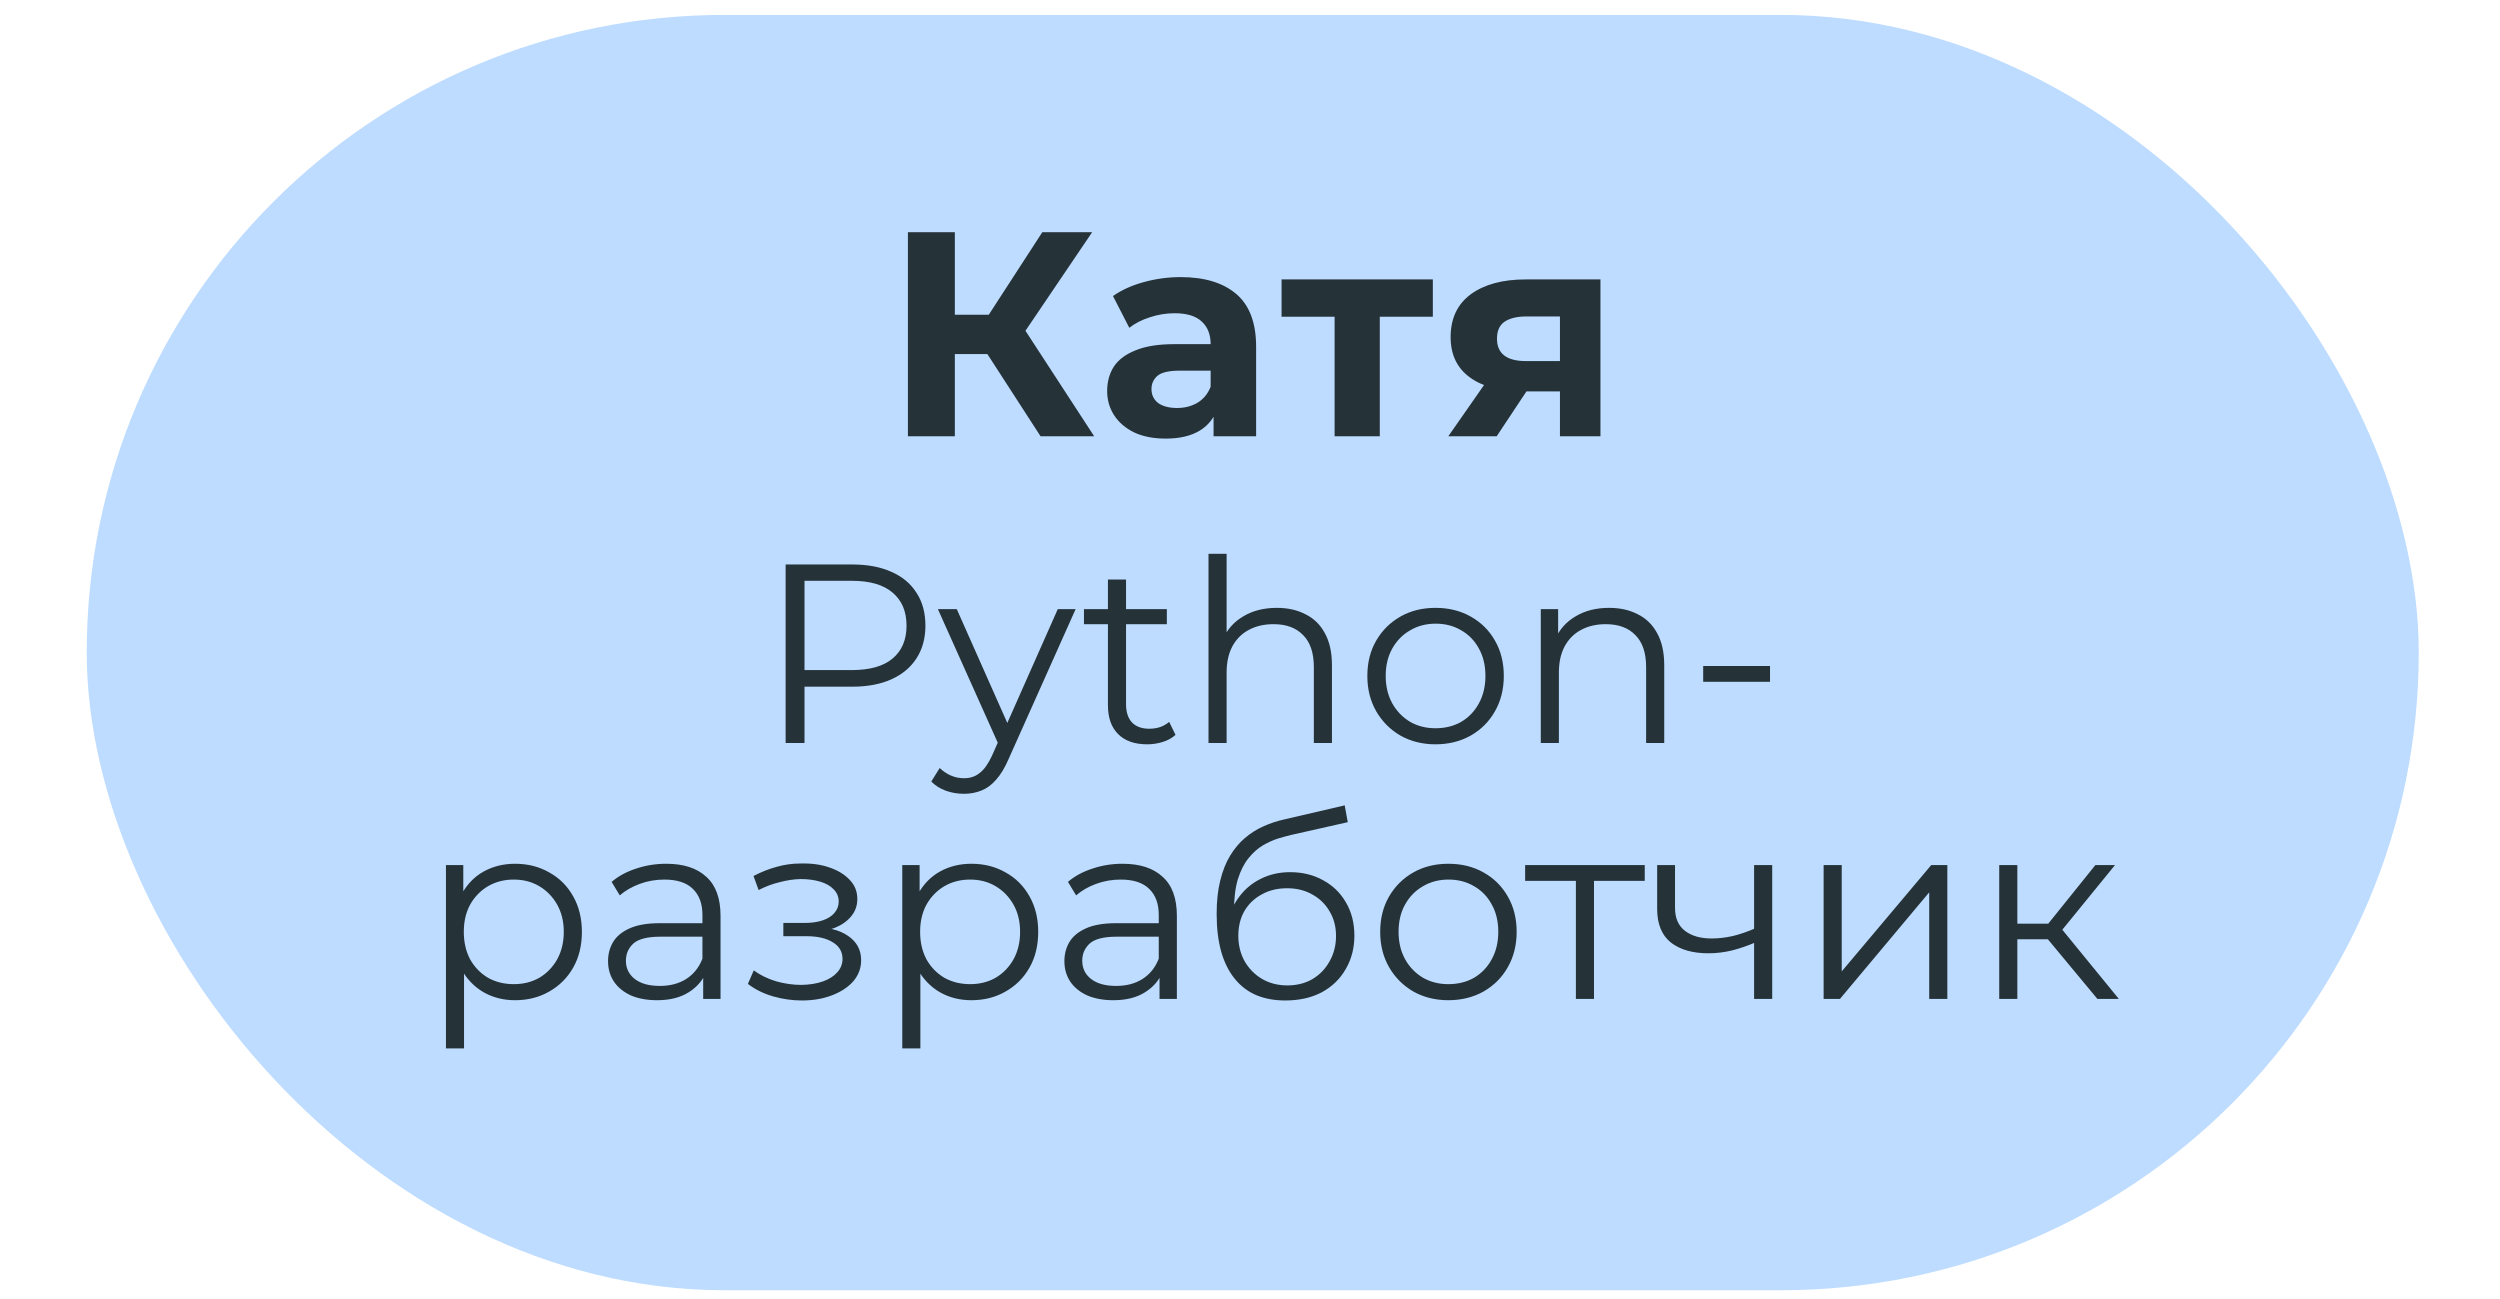 <?xml version="1.0" encoding="UTF-8"?> <svg xmlns="http://www.w3.org/2000/svg" width="127" height="66" viewBox="0 0 127 66" fill="none"><rect x="4.406" y="0.758" width="118.466" height="64.786" rx="32.393" fill="#BDDCFF"></rect><path d="M39.91 37.746V28.676H43.305C44.074 28.676 44.735 28.801 45.288 29.052C45.841 29.294 46.264 29.648 46.558 30.114C46.86 30.572 47.011 31.129 47.011 31.786C47.011 32.425 46.86 32.978 46.558 33.444C46.264 33.902 45.841 34.256 45.288 34.507C44.735 34.757 44.074 34.883 43.305 34.883H40.442L40.869 34.429V37.746H39.91ZM40.869 34.507L40.442 34.04H43.279C44.186 34.04 44.873 33.846 45.34 33.457C45.815 33.06 46.052 32.503 46.052 31.786C46.052 31.06 45.815 30.499 45.34 30.101C44.873 29.704 44.186 29.505 43.279 29.505H40.442L40.869 29.052V34.507ZM48.967 40.325C48.648 40.325 48.341 40.273 48.047 40.169C47.762 40.065 47.516 39.91 47.309 39.703L47.736 39.016C47.909 39.18 48.095 39.305 48.293 39.392C48.501 39.487 48.73 39.534 48.98 39.534C49.282 39.534 49.542 39.448 49.758 39.275C49.982 39.111 50.194 38.817 50.392 38.394L50.833 37.396L50.937 37.254L53.735 30.944H54.642L51.235 38.562C51.045 39.003 50.833 39.353 50.6 39.612C50.375 39.871 50.129 40.053 49.861 40.156C49.593 40.268 49.295 40.325 48.967 40.325ZM50.781 37.941L47.645 30.944H48.604L51.377 37.189L50.781 37.941ZM58.279 37.811C57.639 37.811 57.147 37.638 56.802 37.293C56.456 36.947 56.283 36.459 56.283 35.828V29.441H57.203V35.777C57.203 36.174 57.303 36.481 57.501 36.697C57.709 36.913 58.002 37.02 58.382 37.02C58.788 37.02 59.125 36.904 59.393 36.671L59.717 37.331C59.535 37.496 59.315 37.617 59.056 37.694C58.806 37.772 58.547 37.811 58.279 37.811ZM55.065 31.708V30.944H59.276V31.708H55.065ZM64.864 30.879C65.417 30.879 65.901 30.987 66.315 31.203C66.739 31.41 67.067 31.73 67.3 32.161C67.542 32.593 67.663 33.138 67.663 33.794V37.746H66.743V33.885C66.743 33.168 66.562 32.628 66.199 32.265C65.845 31.894 65.344 31.708 64.696 31.708C64.212 31.708 63.789 31.807 63.426 32.006C63.072 32.196 62.795 32.477 62.597 32.848C62.407 33.211 62.312 33.652 62.312 34.17V37.746H61.392V28.132H62.312V32.809L62.13 32.46C62.346 31.967 62.692 31.583 63.167 31.306C63.642 31.021 64.208 30.879 64.864 30.879ZM72.921 37.811C72.264 37.811 71.672 37.664 71.146 37.37C70.627 37.068 70.217 36.658 69.915 36.139C69.612 35.612 69.461 35.012 69.461 34.338C69.461 33.656 69.612 33.056 69.915 32.537C70.217 32.019 70.627 31.613 71.146 31.319C71.664 31.026 72.256 30.879 72.921 30.879C73.594 30.879 74.191 31.026 74.709 31.319C75.236 31.613 75.646 32.019 75.94 32.537C76.242 33.056 76.393 33.656 76.393 34.338C76.393 35.012 76.242 35.612 75.94 36.139C75.646 36.658 75.236 37.068 74.709 37.37C74.182 37.664 73.586 37.811 72.921 37.811ZM72.921 36.995C73.413 36.995 73.849 36.887 74.229 36.671C74.609 36.446 74.907 36.135 75.124 35.738C75.348 35.332 75.46 34.865 75.46 34.338C75.46 33.803 75.348 33.336 75.124 32.939C74.907 32.542 74.609 32.235 74.229 32.019C73.849 31.794 73.417 31.682 72.934 31.682C72.45 31.682 72.018 31.794 71.638 32.019C71.258 32.235 70.956 32.542 70.731 32.939C70.506 33.336 70.394 33.803 70.394 34.338C70.394 34.865 70.506 35.332 70.731 35.738C70.956 36.135 71.258 36.446 71.638 36.671C72.018 36.887 72.446 36.995 72.921 36.995ZM81.744 30.879C82.297 30.879 82.781 30.987 83.195 31.203C83.618 31.41 83.947 31.73 84.18 32.161C84.422 32.593 84.543 33.138 84.543 33.794V37.746H83.623V33.885C83.623 33.168 83.441 32.628 83.079 32.265C82.724 31.894 82.223 31.708 81.576 31.708C81.092 31.708 80.669 31.807 80.306 32.006C79.952 32.196 79.675 32.477 79.477 32.848C79.287 33.211 79.191 33.652 79.191 34.17V37.746H78.272V30.944H79.153V32.809L79.01 32.46C79.226 31.967 79.572 31.583 80.047 31.306C80.522 31.021 81.088 30.879 81.744 30.879ZM86.522 34.636V33.833H89.917V34.636H86.522ZM26.165 50.811C25.578 50.811 25.046 50.677 24.571 50.409C24.096 50.133 23.716 49.74 23.431 49.23C23.154 48.712 23.016 48.081 23.016 47.338C23.016 46.596 23.154 45.969 23.431 45.46C23.707 44.941 24.083 44.548 24.558 44.28C25.033 44.013 25.569 43.879 26.165 43.879C26.813 43.879 27.392 44.026 27.901 44.319C28.419 44.604 28.826 45.01 29.119 45.537C29.413 46.056 29.56 46.656 29.56 47.338C29.56 48.029 29.413 48.634 29.119 49.152C28.826 49.671 28.419 50.077 27.901 50.37C27.392 50.664 26.813 50.811 26.165 50.811ZM22.654 53.26V43.944H23.535V45.991L23.444 47.351L23.573 48.725V53.26H22.654ZM26.1 49.995C26.584 49.995 27.016 49.887 27.396 49.671C27.776 49.446 28.078 49.135 28.303 48.738C28.527 48.332 28.64 47.865 28.64 47.338C28.64 46.811 28.527 46.349 28.303 45.952C28.078 45.555 27.776 45.244 27.396 45.019C27.016 44.794 26.584 44.682 26.1 44.682C25.616 44.682 25.18 44.794 24.791 45.019C24.411 45.244 24.109 45.555 23.884 45.952C23.669 46.349 23.561 46.811 23.561 47.338C23.561 47.865 23.669 48.332 23.884 48.738C24.109 49.135 24.411 49.446 24.791 49.671C25.18 49.887 25.616 49.995 26.1 49.995ZM35.722 50.746V49.243L35.684 48.997V46.483C35.684 45.904 35.519 45.46 35.191 45.149C34.871 44.838 34.392 44.682 33.753 44.682C33.312 44.682 32.893 44.755 32.496 44.902C32.099 45.049 31.762 45.244 31.485 45.486L31.071 44.799C31.416 44.505 31.831 44.28 32.315 44.125C32.798 43.961 33.308 43.879 33.844 43.879C34.725 43.879 35.403 44.099 35.878 44.54C36.362 44.971 36.603 45.632 36.603 46.522V50.746H35.722ZM33.377 50.811C32.867 50.811 32.423 50.729 32.042 50.565C31.671 50.392 31.386 50.159 31.187 49.865C30.989 49.563 30.889 49.217 30.889 48.828C30.889 48.474 30.971 48.155 31.136 47.87C31.308 47.576 31.585 47.343 31.965 47.17C32.353 46.989 32.872 46.898 33.52 46.898H35.865V47.584H33.546C32.889 47.584 32.431 47.701 32.172 47.934C31.922 48.168 31.796 48.457 31.796 48.803C31.796 49.191 31.948 49.502 32.25 49.735C32.552 49.969 32.975 50.085 33.52 50.085C34.038 50.085 34.483 49.969 34.854 49.735C35.234 49.494 35.511 49.148 35.684 48.699L35.891 49.334C35.718 49.783 35.416 50.141 34.984 50.409C34.56 50.677 34.025 50.811 33.377 50.811ZM40.74 50.824C40.248 50.824 39.76 50.755 39.276 50.617C38.792 50.478 38.365 50.267 37.993 49.982L38.291 49.295C38.62 49.537 39 49.722 39.432 49.852C39.864 49.973 40.291 50.033 40.714 50.033C41.138 50.025 41.505 49.964 41.816 49.852C42.127 49.74 42.368 49.584 42.541 49.386C42.714 49.187 42.8 48.962 42.8 48.712C42.8 48.349 42.636 48.068 42.308 47.87C41.98 47.662 41.531 47.559 40.961 47.559H39.794V46.885H40.896C41.233 46.885 41.531 46.842 41.79 46.755C42.049 46.669 42.248 46.544 42.386 46.38C42.533 46.215 42.606 46.021 42.606 45.796C42.606 45.555 42.52 45.347 42.347 45.175C42.183 45.002 41.954 44.872 41.66 44.786C41.367 44.699 41.034 44.656 40.663 44.656C40.326 44.665 39.976 44.717 39.613 44.812C39.25 44.898 38.892 45.032 38.538 45.213L38.278 44.501C38.676 44.293 39.069 44.138 39.458 44.034C39.855 43.922 40.252 43.866 40.65 43.866C41.194 43.849 41.682 43.913 42.114 44.06C42.554 44.207 42.904 44.419 43.163 44.695C43.422 44.963 43.552 45.287 43.552 45.667C43.552 46.004 43.448 46.297 43.241 46.548C43.034 46.798 42.757 46.993 42.412 47.131C42.066 47.269 41.673 47.338 41.233 47.338L41.272 47.092C42.049 47.092 42.654 47.243 43.086 47.546C43.526 47.848 43.746 48.258 43.746 48.777C43.746 49.183 43.612 49.541 43.345 49.852C43.077 50.154 42.714 50.392 42.256 50.565C41.807 50.737 41.302 50.824 40.74 50.824ZM49.346 50.811C48.759 50.811 48.227 50.677 47.752 50.409C47.277 50.133 46.897 49.74 46.612 49.23C46.336 48.712 46.198 48.081 46.198 47.338C46.198 46.596 46.336 45.969 46.612 45.46C46.889 44.941 47.264 44.548 47.739 44.28C48.215 44.013 48.75 43.879 49.346 43.879C49.994 43.879 50.573 44.026 51.082 44.319C51.601 44.604 52.007 45.01 52.3 45.537C52.594 46.056 52.741 46.656 52.741 47.338C52.741 48.029 52.594 48.634 52.3 49.152C52.007 49.671 51.601 50.077 51.082 50.37C50.573 50.664 49.994 50.811 49.346 50.811ZM45.835 53.26V43.944H46.716V45.991L46.625 47.351L46.755 48.725V53.26H45.835ZM49.281 49.995C49.765 49.995 50.197 49.887 50.577 49.671C50.957 49.446 51.26 49.135 51.484 48.738C51.709 48.332 51.821 47.865 51.821 47.338C51.821 46.811 51.709 46.349 51.484 45.952C51.26 45.555 50.957 45.244 50.577 45.019C50.197 44.794 49.765 44.682 49.281 44.682C48.798 44.682 48.361 44.794 47.973 45.019C47.593 45.244 47.29 45.555 47.066 45.952C46.85 46.349 46.742 46.811 46.742 47.338C46.742 47.865 46.85 48.332 47.066 48.738C47.29 49.135 47.593 49.446 47.973 49.671C48.361 49.887 48.798 49.995 49.281 49.995ZM58.904 50.746V49.243L58.865 48.997V46.483C58.865 45.904 58.701 45.46 58.372 45.149C58.053 44.838 57.573 44.682 56.934 44.682C56.494 44.682 56.075 44.755 55.677 44.902C55.28 45.049 54.943 45.244 54.667 45.486L54.252 44.799C54.597 44.505 55.012 44.28 55.496 44.125C55.98 43.961 56.489 43.879 57.025 43.879C57.906 43.879 58.584 44.099 59.059 44.54C59.543 44.971 59.785 45.632 59.785 46.522V50.746H58.904ZM56.558 50.811C56.049 50.811 55.604 50.729 55.224 50.565C54.852 50.392 54.567 50.159 54.369 49.865C54.17 49.563 54.071 49.217 54.071 48.828C54.071 48.474 54.153 48.155 54.317 47.87C54.489 47.576 54.766 47.343 55.146 47.17C55.535 46.989 56.053 46.898 56.701 46.898H59.046V47.584H56.727C56.07 47.584 55.612 47.701 55.353 47.934C55.103 48.168 54.978 48.457 54.978 48.803C54.978 49.191 55.129 49.502 55.431 49.735C55.733 49.969 56.157 50.085 56.701 50.085C57.219 50.085 57.664 49.969 58.035 49.735C58.416 49.494 58.692 49.148 58.865 48.699L59.072 49.334C58.899 49.783 58.597 50.141 58.165 50.409C57.742 50.677 57.206 50.811 56.558 50.811ZM65.292 50.824C64.739 50.824 64.246 50.733 63.815 50.552C63.391 50.37 63.028 50.094 62.726 49.722C62.424 49.351 62.195 48.893 62.039 48.349C61.884 47.796 61.806 47.157 61.806 46.431C61.806 45.783 61.867 45.218 61.988 44.734C62.108 44.242 62.277 43.818 62.493 43.464C62.709 43.11 62.959 42.812 63.244 42.57C63.538 42.32 63.853 42.121 64.19 41.974C64.536 41.819 64.89 41.702 65.253 41.624L68.311 40.912L68.466 41.767L65.59 42.415C65.408 42.458 65.188 42.518 64.929 42.596C64.678 42.674 64.419 42.79 64.151 42.946C63.892 43.101 63.65 43.317 63.426 43.594C63.201 43.87 63.02 44.229 62.882 44.669C62.752 45.101 62.687 45.641 62.687 46.289C62.687 46.427 62.692 46.539 62.7 46.626C62.709 46.703 62.718 46.79 62.726 46.885C62.743 46.971 62.756 47.101 62.765 47.274L62.363 46.937C62.458 46.41 62.653 45.952 62.946 45.563C63.24 45.166 63.607 44.859 64.048 44.643C64.497 44.419 64.994 44.306 65.538 44.306C66.168 44.306 66.73 44.445 67.222 44.721C67.715 44.989 68.099 45.364 68.376 45.848C68.66 46.332 68.803 46.894 68.803 47.533C68.803 48.163 68.656 48.729 68.362 49.23C68.077 49.731 67.671 50.124 67.144 50.409C66.618 50.686 66 50.824 65.292 50.824ZM65.395 50.059C65.879 50.059 66.307 49.951 66.678 49.735C67.049 49.511 67.339 49.209 67.546 48.828C67.762 48.448 67.87 48.021 67.87 47.546C67.87 47.079 67.762 46.665 67.546 46.302C67.339 45.939 67.049 45.654 66.678 45.447C66.307 45.231 65.875 45.123 65.382 45.123C64.899 45.123 64.471 45.226 64.1 45.434C63.728 45.632 63.434 45.913 63.218 46.276C63.011 46.639 62.907 47.058 62.907 47.533C62.907 48.008 63.011 48.435 63.218 48.816C63.434 49.196 63.728 49.498 64.1 49.722C64.48 49.947 64.912 50.059 65.395 50.059ZM73.574 50.811C72.917 50.811 72.325 50.664 71.799 50.37C71.28 50.068 70.87 49.658 70.568 49.139C70.265 48.612 70.114 48.012 70.114 47.338C70.114 46.656 70.265 46.056 70.568 45.537C70.87 45.019 71.28 44.613 71.799 44.319C72.317 44.026 72.909 43.879 73.574 43.879C74.247 43.879 74.843 44.026 75.362 44.319C75.889 44.613 76.299 45.019 76.593 45.537C76.895 46.056 77.046 46.656 77.046 47.338C77.046 48.012 76.895 48.612 76.593 49.139C76.299 49.658 75.889 50.068 75.362 50.37C74.835 50.664 74.239 50.811 73.574 50.811ZM73.574 49.995C74.066 49.995 74.502 49.887 74.882 49.671C75.262 49.446 75.56 49.135 75.776 48.738C76.001 48.332 76.113 47.865 76.113 47.338C76.113 46.803 76.001 46.336 75.776 45.939C75.56 45.542 75.262 45.235 74.882 45.019C74.502 44.794 74.07 44.682 73.587 44.682C73.103 44.682 72.671 44.794 72.291 45.019C71.911 45.235 71.608 45.542 71.384 45.939C71.159 46.336 71.047 46.803 71.047 47.338C71.047 47.865 71.159 48.332 71.384 48.738C71.608 49.135 71.911 49.446 72.291 49.671C72.671 49.887 73.099 49.995 73.574 49.995ZM80.055 50.746V44.501L80.288 44.747H77.477V43.944H83.553V44.747H80.742L80.975 44.501V50.746H80.055ZM89.185 47.87C88.788 48.042 88.386 48.181 87.98 48.284C87.583 48.379 87.186 48.427 86.788 48.427C85.985 48.427 85.35 48.245 84.884 47.883C84.417 47.511 84.184 46.941 84.184 46.172V43.944H85.091V46.12C85.091 46.639 85.259 47.027 85.596 47.286C85.933 47.546 86.387 47.675 86.957 47.675C87.302 47.675 87.665 47.632 88.045 47.546C88.425 47.451 88.81 47.317 89.198 47.144L89.185 47.87ZM89.108 50.746V43.944H90.028V50.746H89.108ZM92.64 50.746V43.944H93.56V49.347L98.108 43.944H98.924V50.746H98.004V45.33L93.469 50.746H92.64ZM106.549 50.746L103.751 47.377L104.515 46.924L107.638 50.746H106.549ZM101.561 50.746V43.944H102.481V50.746H101.561ZM102.196 47.714V46.924H104.386V47.714H102.196ZM104.593 47.442L103.738 47.312L106.446 43.944H107.443L104.593 47.442Z" fill="#253238"></path><path d="M52.86 22.162L49.632 17.172L51.571 16.002L55.584 22.162H52.86ZM46.122 22.162V11.796H48.506V22.162H46.122ZM47.81 17.986V15.987H51.423V17.986H47.81ZM51.794 17.246L49.587 16.979L52.949 11.796H55.481L51.794 17.246ZM61.649 22.162V20.607L61.501 20.267V17.483C61.501 16.989 61.348 16.604 61.042 16.328C60.745 16.051 60.286 15.913 59.664 15.913C59.24 15.913 58.82 15.982 58.406 16.12C58.001 16.249 57.655 16.426 57.369 16.653L56.54 15.039C56.974 14.733 57.498 14.496 58.109 14.329C58.722 14.161 59.343 14.077 59.975 14.077C61.19 14.077 62.132 14.363 62.804 14.936C63.475 15.508 63.811 16.402 63.811 17.616V22.162H61.649ZM59.22 22.281C58.598 22.281 58.065 22.177 57.621 21.97C57.177 21.752 56.836 21.461 56.599 21.096C56.362 20.731 56.244 20.321 56.244 19.867C56.244 19.393 56.357 18.978 56.584 18.623C56.821 18.267 57.191 17.991 57.695 17.794C58.198 17.586 58.855 17.483 59.664 17.483H61.782V18.83H59.916C59.373 18.83 58.998 18.919 58.791 19.097C58.593 19.274 58.495 19.497 58.495 19.763C58.495 20.059 58.608 20.296 58.835 20.474C59.072 20.642 59.393 20.726 59.798 20.726C60.183 20.726 60.528 20.637 60.834 20.459C61.14 20.272 61.362 20 61.501 19.645L61.856 20.711C61.688 21.224 61.382 21.614 60.938 21.881C60.494 22.147 59.921 22.281 59.22 22.281ZM67.798 22.162V15.558L68.316 16.091H65.103V14.195H72.788V16.091H69.575L70.093 15.558V22.162H67.798ZM79.245 22.162V19.511L79.571 19.882H77.365C76.219 19.882 75.321 19.645 74.669 19.171C74.018 18.697 73.692 18.016 73.692 17.127C73.692 16.18 74.033 15.454 74.714 14.95C75.405 14.447 76.333 14.195 77.498 14.195H81.303V22.162H79.245ZM73.574 22.162L75.691 19.126H78.046L76.032 22.162H73.574ZM79.245 18.801V15.484L79.571 16.076H77.542C77.068 16.076 76.698 16.165 76.432 16.343C76.175 16.52 76.047 16.806 76.047 17.201C76.047 17.962 76.535 18.342 77.513 18.342H79.571L79.245 18.801Z" fill="#253238"></path></svg> 